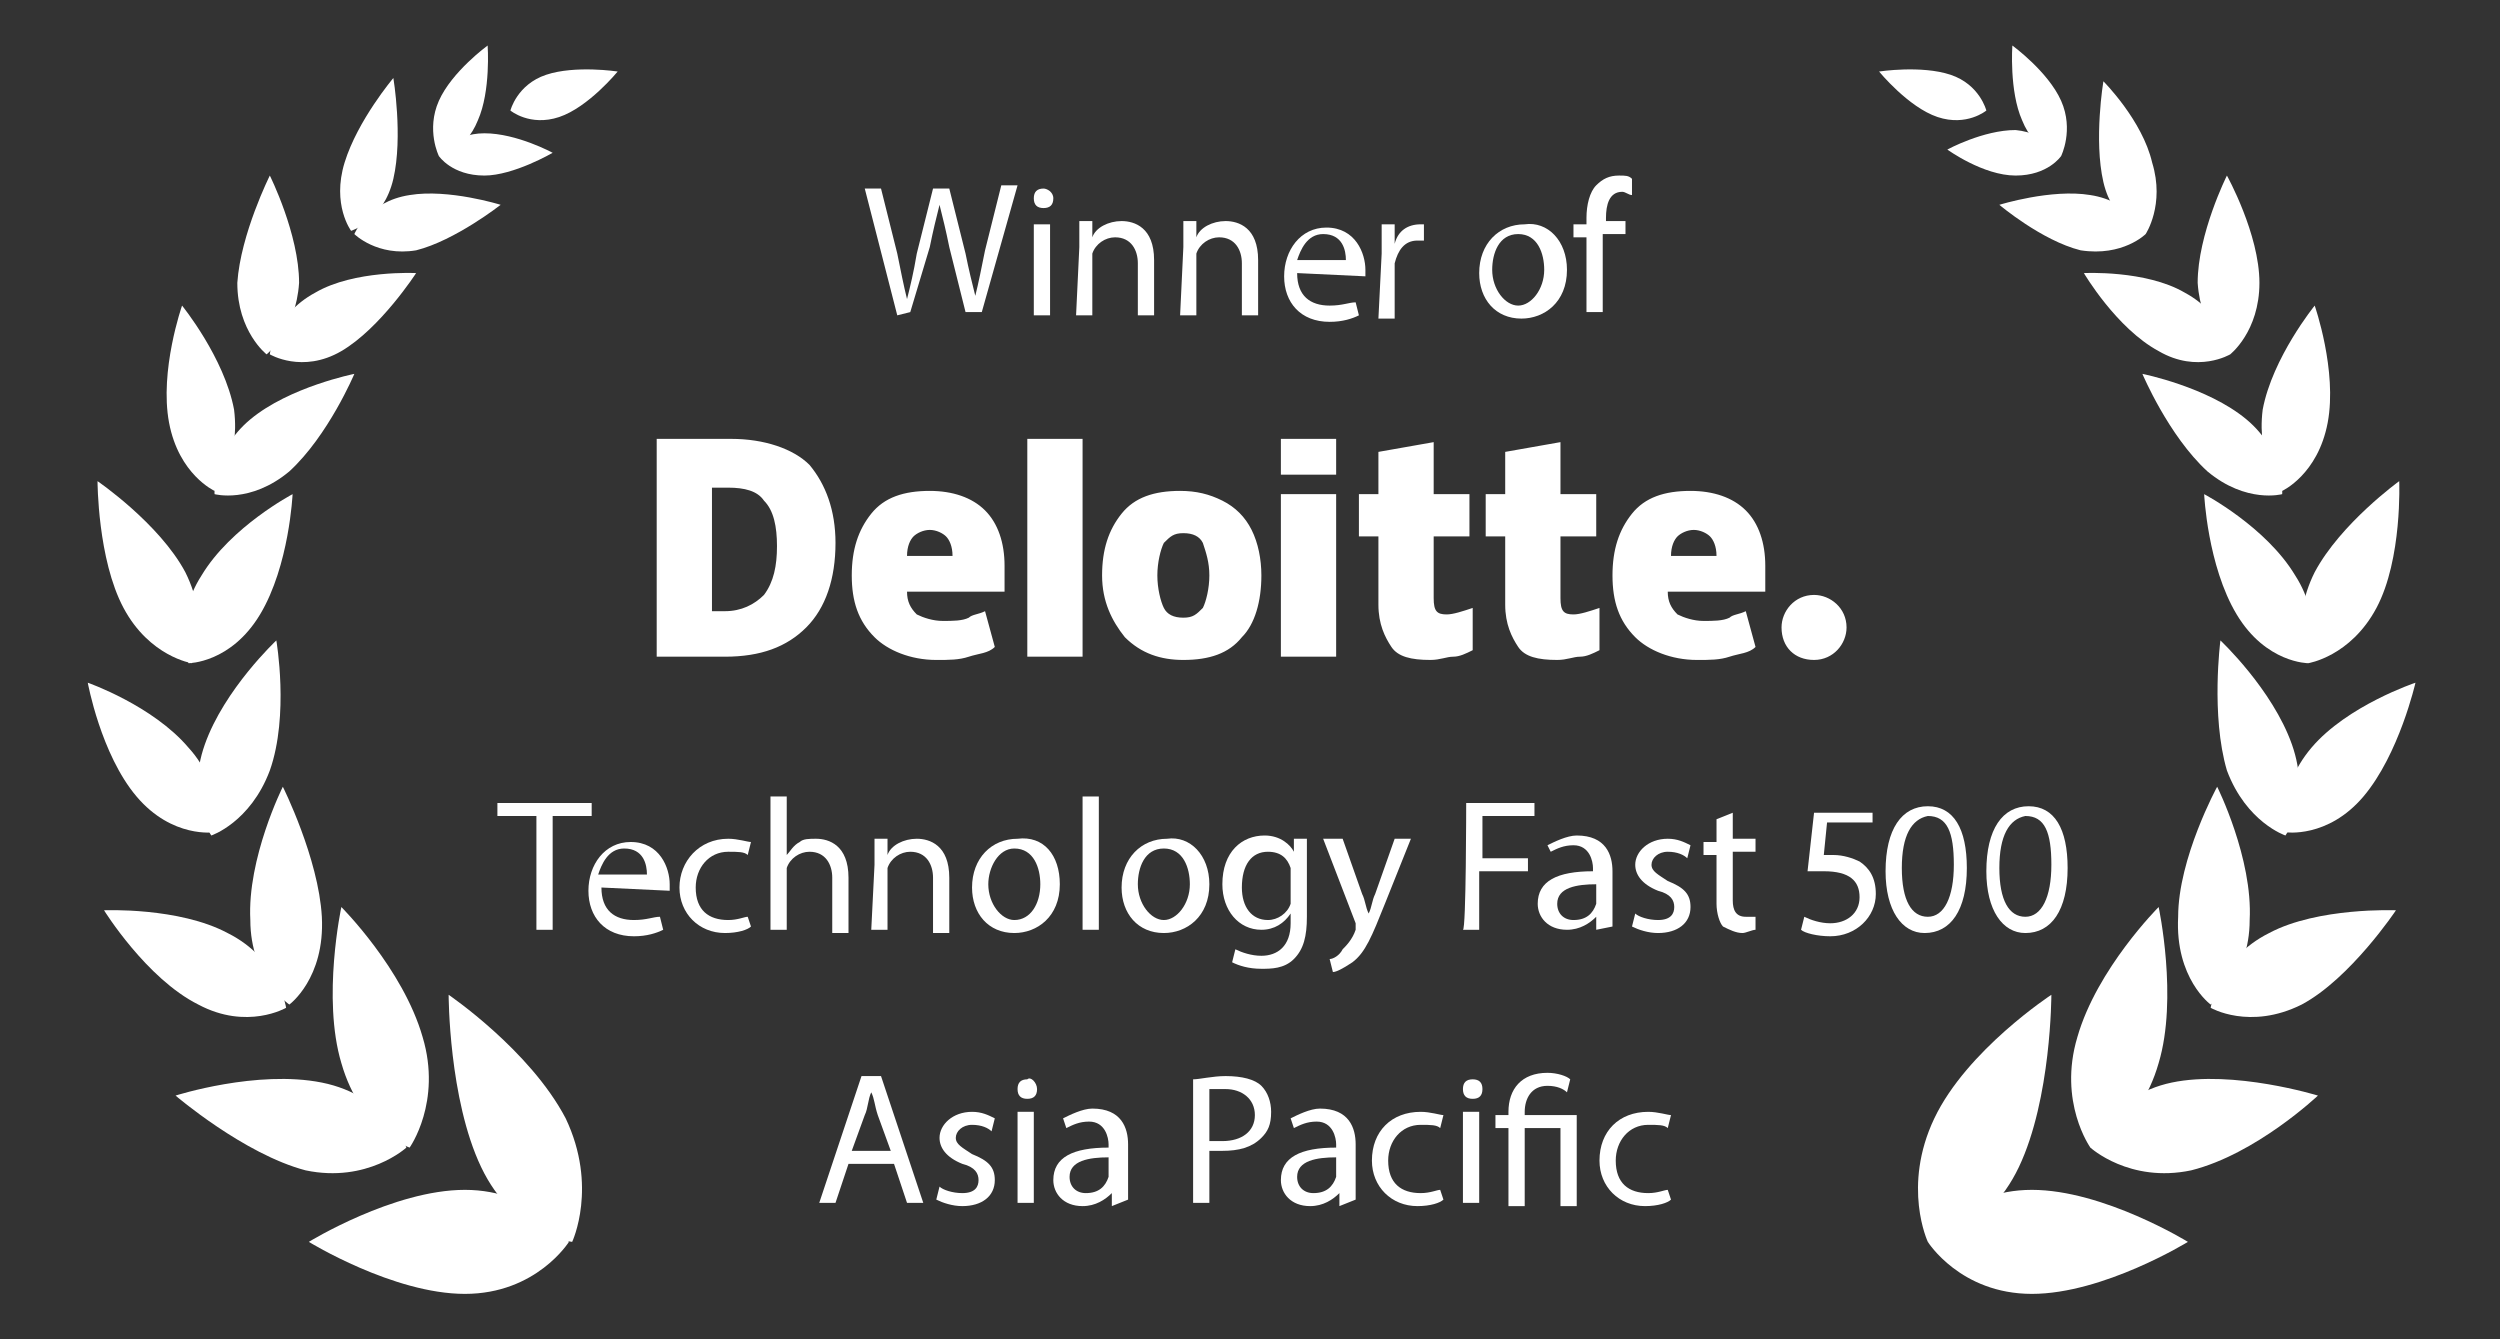 <?xml version="1.0" encoding="utf-8"?>
<!-- Generator: Adobe Illustrator 27.9.0, SVG Export Plug-In . SVG Version: 6.00 Build 0)  -->
<svg version="1.1" id="Layer_2_00000127031334815656364260000008785312239834512818_"
	 xmlns="http://www.w3.org/2000/svg" xmlns:xlink="http://www.w3.org/1999/xlink" x="0px" y="0px" viewBox="0 0 76.9 41.2"
	 style="enable-background:new 0 0 76.9 41.2;" xml:space="preserve">
<rect x="0" y="0" width="76.9" height="41.2" fill="#333333" stroke="none"/>
<style type="text/css">
	.st0{fill:#FFFFFF;}
</style>
<g id="Layer_1-2">
	<g>
		<g>
			<path class="st0" d="M27.6,9.7l-1-3.9h0.5l0.5,2c0.1,0.5,0.2,1,0.3,1.4h0c0.1-0.4,0.2-0.8,0.3-1.4l0.5-2h0.5l0.5,2
				c0.1,0.5,0.2,0.9,0.3,1.3h0c0.1-0.4,0.2-0.9,0.3-1.4l0.5-2h0.5l-1.1,3.9h-0.5l-0.5-2c-0.1-0.5-0.2-0.9-0.3-1.3h0
				c-0.1,0.4-0.2,0.8-0.3,1.3l-0.6,2L27.6,9.7L27.6,9.7z"/>
			<path class="st0" d="M32.4,6.1c0,0.2-0.1,0.3-0.3,0.3c-0.2,0-0.3-0.1-0.3-0.3c0-0.2,0.1-0.3,0.3-0.3C32.2,5.8,32.4,5.9,32.4,6.1z
				 M31.8,9.7V6.9h0.5v2.8H31.8z"/>
			<path class="st0" d="M33.2,7.6c0-0.3,0-0.5,0-0.8h0.4l0,0.5h0c0.1-0.3,0.5-0.5,0.9-0.5c0.4,0,1,0.2,1,1.2v1.7H35V8.1
				c0-0.4-0.2-0.8-0.7-0.8c-0.3,0-0.6,0.2-0.7,0.5c0,0.1,0,0.1,0,0.2v1.7h-0.5L33.2,7.6L33.2,7.6z"/>
			<path class="st0" d="M36.4,7.6c0-0.3,0-0.5,0-0.8h0.4l0,0.5h0c0.1-0.3,0.5-0.5,0.9-0.5c0.4,0,1,0.2,1,1.2v1.7h-0.5V8.1
				c0-0.4-0.2-0.8-0.7-0.8c-0.3,0-0.6,0.2-0.7,0.5c0,0.1,0,0.1,0,0.2v1.7h-0.5L36.4,7.6L36.4,7.6z"/>
			<path class="st0" d="M39.9,8.4c0,0.7,0.4,1,1,1c0.4,0,0.6-0.1,0.8-0.1l0.1,0.4c-0.2,0.1-0.5,0.2-0.9,0.2c-0.9,0-1.4-0.6-1.4-1.4
				s0.5-1.5,1.3-1.5c0.9,0,1.2,0.8,1.2,1.3c0,0.1,0,0.2,0,0.2L39.9,8.4L39.9,8.4z M41.4,8c0-0.3-0.1-0.8-0.7-0.8
				c-0.5,0-0.7,0.5-0.8,0.8H41.4z"/>
			<path class="st0" d="M42.5,7.8c0-0.3,0-0.6,0-0.9h0.4l0,0.6h0c0.1-0.4,0.4-0.6,0.8-0.6c0.1,0,0.1,0,0.1,0v0.5c-0.1,0-0.1,0-0.2,0
				c-0.4,0-0.6,0.3-0.7,0.7c0,0.1,0,0.1,0,0.2v1.5h-0.5L42.5,7.8L42.5,7.8z"/>
			<path class="st0" d="M48.2,8.3c0,1-0.7,1.5-1.4,1.5c-0.8,0-1.3-0.6-1.3-1.4c0-0.9,0.6-1.5,1.4-1.5C47.6,6.8,48.2,7.4,48.2,8.3z
				 M45.9,8.3c0,0.6,0.4,1.1,0.8,1.1s0.8-0.5,0.8-1.1c0-0.5-0.2-1.1-0.8-1.1S45.9,7.8,45.9,8.3L45.9,8.3z"/>
			<path class="st0" d="M48.8,9.7V7.3h-0.4V6.9h0.4V6.7c0-0.4,0.1-0.8,0.3-1c0.2-0.2,0.4-0.3,0.7-0.3c0.2,0,0.3,0,0.4,0.1L50.2,6
				c-0.1,0-0.2-0.1-0.3-0.1c-0.4,0-0.5,0.4-0.5,0.8v0.1H50v0.4h-0.7v2.4H48.8L48.8,9.7z"/>
			<path class="st0" d="M16.5,25.1h-1.2v-0.4h2.9v0.4H17v3.5h-0.5C16.5,28.6,16.5,25.1,16.5,25.1z"/>
			<path class="st0" d="M18.5,27.3c0,0.7,0.4,1,1,1c0.4,0,0.6-0.1,0.8-0.1l0.1,0.4c-0.2,0.1-0.5,0.2-0.9,0.2c-0.9,0-1.4-0.6-1.4-1.4
				s0.5-1.5,1.3-1.5c0.9,0,1.2,0.8,1.2,1.3c0,0.1,0,0.2,0,0.2L18.5,27.3L18.5,27.3z M19.9,26.9c0-0.3-0.1-0.8-0.7-0.8
				c-0.5,0-0.7,0.5-0.8,0.8H19.9z"/>
			<path class="st0" d="M23.1,28.5c-0.1,0.1-0.4,0.2-0.8,0.2c-0.8,0-1.4-0.6-1.4-1.4s0.6-1.5,1.5-1.5c0.3,0,0.6,0.1,0.7,0.1L23,26.3
				c-0.1-0.1-0.3-0.1-0.6-0.1c-0.6,0-1,0.5-1,1.1c0,0.7,0.4,1,1,1c0.3,0,0.5-0.1,0.6-0.1L23.1,28.5L23.1,28.5z"/>
			<path class="st0" d="M23.7,24.5h0.5v1.8h0c0.1-0.1,0.2-0.3,0.4-0.4c0.1-0.1,0.3-0.1,0.5-0.1c0.4,0,1,0.2,1,1.2v1.7h-0.5V27
				c0-0.4-0.2-0.8-0.7-0.8c-0.3,0-0.6,0.2-0.7,0.5c0,0.1,0,0.1,0,0.2v1.7h-0.5L23.7,24.5L23.7,24.5z"/>
			<path class="st0" d="M26.9,26.6c0-0.3,0-0.5,0-0.8h0.4l0,0.5h0c0.1-0.3,0.5-0.5,0.9-0.5c0.4,0,1,0.2,1,1.2v1.7h-0.5V27
				c0-0.4-0.2-0.8-0.7-0.8c-0.3,0-0.6,0.2-0.7,0.5c0,0.1,0,0.1,0,0.2v1.7h-0.5L26.9,26.6L26.9,26.6z"/>
			<path class="st0" d="M32.6,27.2c0,1-0.7,1.5-1.4,1.5c-0.8,0-1.3-0.6-1.3-1.4c0-0.9,0.6-1.5,1.4-1.5
				C32.1,25.7,32.6,26.3,32.6,27.2z M30.4,27.2c0,0.6,0.4,1.1,0.8,1.1c0.5,0,0.8-0.5,0.8-1.1c0-0.5-0.2-1.1-0.8-1.1
				C30.7,26.1,30.4,26.7,30.4,27.2L30.4,27.2z"/>
			<path class="st0" d="M33.3,24.5h0.5v4.1h-0.5V24.5z"/>
			<path class="st0" d="M37.2,27.2c0,1-0.7,1.5-1.4,1.5c-0.8,0-1.3-0.6-1.3-1.4c0-0.9,0.6-1.5,1.4-1.5
				C36.6,25.7,37.2,26.3,37.2,27.2z M35,27.2c0,0.6,0.4,1.1,0.8,1.1s0.8-0.5,0.8-1.1c0-0.5-0.2-1.1-0.8-1.1S35,26.7,35,27.2L35,27.2
				z"/>
			<path class="st0" d="M40.2,25.8c0,0.2,0,0.4,0,0.8v1.6c0,0.6-0.1,1-0.4,1.3c-0.3,0.3-0.7,0.3-1,0.3c-0.4,0-0.7-0.1-0.9-0.2
				l0.1-0.4c0.2,0.1,0.5,0.2,0.8,0.2c0.5,0,0.9-0.3,0.9-1v-0.3h0c-0.2,0.3-0.5,0.5-0.9,0.5c-0.7,0-1.2-0.6-1.2-1.4
				c0-1,0.6-1.5,1.3-1.5c0.5,0,0.8,0.3,0.9,0.5h0l0-0.4L40.2,25.8L40.2,25.8z M39.7,26.9c0-0.1,0-0.2,0-0.2
				c-0.1-0.3-0.3-0.5-0.7-0.5c-0.5,0-0.8,0.4-0.8,1.1c0,0.6,0.3,1,0.8,1c0.3,0,0.6-0.2,0.7-0.5c0-0.1,0-0.2,0-0.3L39.7,26.9
				L39.7,26.9z"/>
			<path class="st0" d="M41.3,25.8l0.6,1.7c0.1,0.2,0.1,0.4,0.2,0.6h0c0.1-0.2,0.1-0.4,0.2-0.6l0.6-1.7h0.5l-0.8,2
				c-0.4,1-0.6,1.5-1,1.8c-0.3,0.2-0.5,0.3-0.6,0.3l-0.1-0.4c0.1,0,0.3-0.1,0.4-0.3c0.1-0.1,0.3-0.3,0.4-0.6c0-0.1,0-0.1,0-0.1
				s0-0.1,0-0.1l-1-2.6L41.3,25.8L41.3,25.8z"/>
			<path class="st0" d="M45.1,24.7h2.1v0.4h-1.6v1.3H47v0.4h-1.5v1.8h-0.5C45.1,28.6,45.1,24.7,45.1,24.7z"/>
			<path class="st0" d="M49.1,28.6l0-0.4h0c-0.2,0.2-0.5,0.4-0.9,0.4c-0.6,0-0.9-0.4-0.9-0.8c0-0.7,0.6-1,1.7-1v-0.1
				c0-0.2-0.1-0.7-0.6-0.7c-0.3,0-0.5,0.1-0.7,0.2L47.6,26c0.2-0.1,0.6-0.3,0.9-0.3c0.9,0,1.1,0.6,1.1,1.1v1c0,0.2,0,0.5,0,0.7
				L49.1,28.6L49.1,28.6z M49.1,27.2c-0.6,0-1.2,0.1-1.2,0.6c0,0.3,0.2,0.5,0.5,0.5c0.4,0,0.6-0.2,0.7-0.5c0-0.1,0-0.1,0-0.2
				L49.1,27.2L49.1,27.2z"/>
			<path class="st0" d="M50.3,28.1c0.1,0.1,0.4,0.2,0.7,0.2c0.4,0,0.5-0.2,0.5-0.4c0-0.2-0.1-0.4-0.5-0.5c-0.5-0.2-0.7-0.5-0.7-0.8
				c0-0.4,0.4-0.8,1-0.8c0.3,0,0.5,0.1,0.7,0.2l-0.1,0.4c-0.1-0.1-0.3-0.2-0.6-0.2c-0.3,0-0.5,0.2-0.5,0.4c0,0.2,0.2,0.3,0.5,0.5
				c0.5,0.2,0.7,0.4,0.7,0.8c0,0.5-0.4,0.8-1,0.8c-0.3,0-0.6-0.1-0.8-0.2L50.3,28.1L50.3,28.1z"/>
			<path class="st0" d="M53.3,25v0.8H54v0.4h-0.7v1.5c0,0.3,0.1,0.5,0.4,0.5c0.1,0,0.2,0,0.3,0l0,0.4c-0.1,0-0.3,0.1-0.4,0.1
				c-0.2,0-0.4-0.1-0.6-0.2c-0.1-0.1-0.2-0.4-0.2-0.7v-1.5h-0.4v-0.4h0.4v-0.7L53.3,25L53.3,25z"/>
			<path class="st0" d="M57.6,25.3h-1.4l-0.1,1c0.1,0,0.2,0,0.3,0c0.3,0,0.6,0.1,0.8,0.2c0.3,0.2,0.5,0.5,0.5,1
				c0,0.7-0.6,1.3-1.4,1.3c-0.4,0-0.8-0.1-0.9-0.2l0.1-0.4c0.2,0.1,0.5,0.2,0.8,0.2c0.5,0,0.9-0.3,0.9-0.8c0-0.5-0.3-0.8-1.1-0.8
				c-0.2,0-0.4,0-0.5,0l0.2-1.8h1.8C57.6,24.8,57.6,25.3,57.6,25.3z"/>
			<path class="st0" d="M60.5,26.7c0,1.3-0.5,2-1.3,2c-0.7,0-1.2-0.7-1.2-1.9c0-1.3,0.5-2,1.3-2S60.5,25.5,60.5,26.7L60.5,26.7z
				 M58.5,26.7c0,1,0.3,1.5,0.8,1.5c0.5,0,0.8-0.6,0.8-1.6c0-1-0.2-1.5-0.8-1.5C58.8,25.2,58.5,25.7,58.5,26.7z"/>
			<path class="st0" d="M26.1,35.8l-0.4,1.2h-0.5l1.3-3.9h0.6l1.3,3.9h-0.5l-0.4-1.2H26.1L26.1,35.8z M27.4,35.4L27,34.3
				c-0.1-0.3-0.1-0.5-0.2-0.7h0c-0.1,0.2-0.1,0.5-0.2,0.7l-0.4,1.1C26.2,35.4,27.4,35.4,27.4,35.4z"/>
			<path class="st0" d="M28.9,36.5c0.1,0.1,0.4,0.2,0.7,0.2c0.4,0,0.5-0.2,0.5-0.4c0-0.2-0.1-0.4-0.5-0.5c-0.5-0.2-0.7-0.5-0.7-0.8
				c0-0.4,0.4-0.8,1-0.8c0.3,0,0.5,0.1,0.7,0.2l-0.1,0.4c-0.1-0.1-0.3-0.2-0.6-0.2c-0.3,0-0.5,0.2-0.5,0.4c0,0.2,0.2,0.3,0.5,0.5
				c0.5,0.2,0.7,0.4,0.7,0.8c0,0.5-0.4,0.8-1,0.8c-0.3,0-0.6-0.1-0.8-0.2L28.9,36.5L28.9,36.5z"/>
			<path class="st0" d="M31.9,33.5c0,0.2-0.1,0.3-0.3,0.3c-0.2,0-0.3-0.1-0.3-0.3c0-0.2,0.1-0.3,0.3-0.3
				C31.7,33.1,31.9,33.3,31.9,33.5z M31.3,37v-2.8h0.5V37H31.3z"/>
			<path class="st0" d="M34.2,37.1l0-0.4h0c-0.2,0.2-0.5,0.4-0.9,0.4c-0.6,0-0.9-0.4-0.9-0.8c0-0.7,0.6-1,1.7-1v-0.1
				c0-0.2-0.1-0.7-0.6-0.7c-0.3,0-0.5,0.1-0.7,0.2l-0.1-0.3c0.2-0.1,0.6-0.3,0.9-0.3c0.9,0,1.1,0.6,1.1,1.1v1c0,0.2,0,0.5,0,0.7
				L34.2,37.1L34.2,37.1z M34.1,35.6c-0.6,0-1.2,0.1-1.2,0.6c0,0.3,0.2,0.5,0.5,0.5c0.4,0,0.6-0.2,0.7-0.5c0-0.1,0-0.1,0-0.2
				L34.1,35.6L34.1,35.6z"/>
			<path class="st0" d="M36.7,33.2c0.2,0,0.6-0.1,1-0.1c0.5,0,0.9,0.1,1.1,0.3c0.2,0.2,0.3,0.5,0.3,0.8c0,0.4-0.1,0.6-0.3,0.8
				c-0.3,0.3-0.7,0.4-1.2,0.4c-0.1,0-0.3,0-0.4,0v1.6h-0.5C36.7,37.1,36.7,33.2,36.7,33.2z M37.2,35.1c0.1,0,0.3,0,0.4,0
				c0.6,0,1-0.3,1-0.8s-0.4-0.8-0.9-0.8c-0.2,0-0.4,0-0.5,0C37.2,33.6,37.2,35.1,37.2,35.1z"/>
			<path class="st0" d="M41.2,37.1l0-0.4h0c-0.2,0.2-0.5,0.4-0.9,0.4c-0.6,0-0.9-0.4-0.9-0.8c0-0.7,0.6-1,1.7-1v-0.1
				c0-0.2-0.1-0.7-0.6-0.7c-0.3,0-0.5,0.1-0.7,0.2l-0.1-0.3c0.2-0.1,0.6-0.3,0.9-0.3c0.9,0,1.1,0.6,1.1,1.1v1c0,0.2,0,0.5,0,0.7
				L41.2,37.1L41.2,37.1z M41.1,35.6c-0.6,0-1.2,0.1-1.2,0.6c0,0.3,0.2,0.5,0.5,0.5c0.4,0,0.6-0.2,0.7-0.5c0-0.1,0-0.1,0-0.2
				L41.1,35.6L41.1,35.6z"/>
			<path class="st0" d="M44.4,36.9c-0.1,0.1-0.4,0.2-0.8,0.2c-0.8,0-1.4-0.6-1.4-1.4c0-0.9,0.6-1.5,1.5-1.5c0.3,0,0.6,0.1,0.7,0.1
				l-0.1,0.4c-0.1-0.1-0.3-0.1-0.6-0.1c-0.6,0-1,0.5-1,1.1c0,0.7,0.4,1,1,1c0.3,0,0.5-0.1,0.6-0.1L44.4,36.9L44.4,36.9z"/>
			<path class="st0" d="M45.6,33.5c0,0.2-0.1,0.3-0.3,0.3c-0.2,0-0.3-0.1-0.3-0.3c0-0.2,0.1-0.3,0.3-0.3S45.6,33.3,45.6,33.5z
				 M45,37v-2.8h0.5V37H45z"/>
			<path class="st0" d="M46.4,37.1v-2.4H46v-0.4h0.4v-0.1c0-0.7,0.4-1.2,1.2-1.2c0.3,0,0.6,0.1,0.7,0.2l-0.1,0.4
				c-0.1-0.1-0.3-0.2-0.6-0.2c-0.5,0-0.7,0.4-0.7,0.8v0.1h1.6v2.8H48v-2.4h-1.1v2.4L46.4,37.1L46.4,37.1z"/>
			<path class="st0" d="M51.4,36.9c-0.1,0.1-0.4,0.2-0.8,0.2c-0.8,0-1.4-0.6-1.4-1.4c0-0.9,0.6-1.5,1.5-1.5c0.3,0,0.6,0.1,0.7,0.1
				l-0.1,0.4c-0.1-0.1-0.3-0.1-0.6-0.1c-0.6,0-1,0.5-1,1.1c0,0.7,0.4,1,1,1c0.3,0,0.5-0.1,0.6-0.1L51.4,36.9L51.4,36.9z"/>
			<path class="st0" d="M63.6,26.7c0,1.3-0.5,2-1.3,2c-0.7,0-1.2-0.7-1.2-1.9c0-1.3,0.5-2,1.3-2S63.6,25.5,63.6,26.7L63.6,26.7z
				 M61.5,26.7c0,1,0.3,1.5,0.8,1.5c0.5,0,0.8-0.6,0.8-1.6c0-1-0.2-1.5-0.8-1.5C61.8,25.2,61.5,25.7,61.5,26.7z"/>
		</g>
		<g>
			<g>
				<g>
					<path class="st0" d="M17.4,34.4c1,2.1,0.2,3.8,0.2,3.8s-1.8-0.2-2.8-2.3c-1-2.1-1-5.3-1-5.3S16.3,32.3,17.4,34.4L17.4,34.4z"/>
					<path class="st0" d="M14.3,39.8c2.2,0,3.2-1.6,3.2-1.6s-1-1.6-3.2-1.6c-2.2,0-4.8,1.6-4.8,1.6S12.1,39.8,14.3,39.8z"/>
				</g>
				<g>
					<path class="st0" d="M13,31.9c0.6,2-0.4,3.4-0.4,3.4s-1.5-0.5-2.1-2.6c-0.6-2,0-4.8,0-4.8S12.4,29.8,13,31.9L13,31.9z"/>
					<path class="st0" d="M9.4,36c1.9,0.4,3.1-0.7,3.1-0.7s-0.6-1.6-2.6-2s-4.5,0.4-4.5,0.4S7.5,35.5,9.4,36L9.4,36z"/>
				</g>
				<g>
					<path class="st0" d="M9.9,28.2c0.1,1.9-1,2.7-1,2.7s-1.2-0.8-1.2-2.6c-0.1-1.9,1-4.1,1-4.1S9.8,26.4,9.9,28.2z"/>
					<path class="st0" d="M6.1,30.9C7.6,31.7,8.8,31,8.8,31s-0.2-1.5-1.8-2.3C5.5,27.9,3.2,28,3.2,28S4.5,30.1,6.1,30.9z"/>
				</g>
				<g>
					<path class="st0" d="M8.3,23.7c-0.6,1.6-1.8,2-1.8,2s-0.8-1.1-0.2-2.8s2.2-3.2,2.2-3.2S8.9,22,8.3,23.7L8.3,23.7z"/>
					<path class="st0" d="M4.2,24.5c1.1,1.3,2.4,1.1,2.4,1.1s0.3-1.4-0.8-2.6c-1.1-1.3-3.1-2-3.1-2S3.1,23.2,4.2,24.5z"/>
				</g>
				<g>
					<path class="st0" d="M8,18.9c-0.9,1.5-2.2,1.5-2.2,1.5s-0.5-1.3,0.4-2.7c0.9-1.5,2.8-2.5,2.8-2.5S8.9,17.4,8,18.9z"/>
					<path class="st0" d="M3.8,18.7c0.8,1.5,2.1,1.7,2.1,1.7s0.6-1.2-0.2-2.8C4.9,16.1,3,14.8,3,14.8S3,17.2,3.8,18.7L3.8,18.7z"/>
				</g>
				<g>
					<path class="st0" d="M8.9,14.5c-1.2,1-2.3,0.7-2.3,0.7s-0.1-1.3,1.1-2.3s3.2-1.4,3.2-1.4S10.1,13.4,8.9,14.5z"/>
					<path class="st0" d="M5.2,13c0.3,1.6,1.4,2.1,1.4,2.1s0.8-0.9,0.6-2.5C6.9,11,5.6,9.4,5.6,9.4S4.9,11.4,5.2,13z"/>
				</g>
				<g>
					<path class="st0" d="M14.9,5.4c-1,0-1.4-0.6-1.4-0.6s0.4-0.7,1.4-0.7c1,0,2.1,0.6,2.1,0.6S15.8,5.4,14.9,5.4z"/>
					<path class="st0" d="M13.5,3.1c-0.4,0.9,0,1.7,0,1.7s0.8-0.1,1.2-1.1C15.1,2.8,15,1.4,15,1.4S13.9,2.2,13.5,3.1L13.5,3.1z"/>
				</g>
				<g>
					<path class="st0" d="M12.8,7.7c-1.2,0.2-1.9-0.5-1.9-0.5s0.4-1,1.7-1.2c1.2-0.2,2.8,0.3,2.8,0.3S14,7.4,12.8,7.7L12.8,7.7z"/>
					<path class="st0" d="M10.6,5c-0.4,1.3,0.2,2.1,0.2,2.1s1-0.3,1.3-1.6s0-3.1,0-3.1S11,3.7,10.6,5L10.6,5z"/>
				</g>
				<g>
					<path class="st0" d="M10.5,10.8c-1.2,0.7-2.2,0.1-2.2,0.1s0.1-1.2,1.4-1.9c1.2-0.7,3.1-0.6,3.1-0.6S11.7,10.1,10.5,10.8
						L10.5,10.8z"/>
					<path class="st0" d="M7.3,8.7c0,1.5,0.9,2.2,0.9,2.2s0.9-0.7,1-2.2c0-1.5-0.9-3.3-0.9-3.3S7.4,7.2,7.3,8.7L7.3,8.7z"/>
				</g>
				<path class="st0" d="M16.8,2.3c-0.9,0.3-1.1,1.1-1.1,1.1s0.6,0.5,1.5,0.2C18.1,3.3,19,2.2,19,2.2S17.7,2,16.8,2.3L16.8,2.3z"/>
			</g>
			<g>
				<g>
					<path class="st0" d="M59.5,34.4c-1,2.1-0.2,3.8-0.2,3.8s1.8-0.2,2.8-2.3c1-2.1,1-5.3,1-5.3S60.5,32.3,59.5,34.4L59.5,34.4z"/>
					<path class="st0" d="M62.5,39.8c-2.2,0-3.2-1.6-3.2-1.6s1-1.6,3.2-1.6c2.2,0,4.8,1.6,4.8,1.6S64.7,39.8,62.5,39.8z"/>
				</g>
				<g>
					<path class="st0" d="M63.9,31.9c-0.6,2,0.4,3.4,0.4,3.4s1.5-0.5,2.1-2.6c0.6-2,0-4.8,0-4.8S64.5,29.8,63.9,31.9L63.9,31.9z"/>
					<path class="st0" d="M67.4,36c-1.9,0.4-3.1-0.7-3.1-0.7s0.6-1.6,2.5-2c1.9-0.4,4.5,0.4,4.5,0.4S69.4,35.5,67.4,36L67.4,36z"/>
				</g>
				<g>
					<path class="st0" d="M67,28.2c-0.1,1.9,1,2.7,1,2.7s1.2-0.8,1.2-2.6c0.1-1.9-1-4.1-1-4.1S67,26.4,67,28.2z"/>
					<path class="st0" d="M70.8,30.9C69.2,31.7,68,31,68,31s0.2-1.5,1.8-2.3c1.5-0.8,3.9-0.7,3.9-0.7S72.3,30.1,70.8,30.9z"/>
				</g>
				<g>
					<path class="st0" d="M68.5,23.7c0.6,1.6,1.8,2,1.8,2s0.8-1.1,0.2-2.8s-2.2-3.2-2.2-3.2S68,22,68.5,23.7z"/>
					<path class="st0" d="M72.7,24.5c-1.1,1.3-2.4,1.1-2.4,1.1S70,24.3,71.1,23c1.1-1.3,3.2-2,3.2-2S73.8,23.2,72.7,24.5z"/>
				</g>
				<g>
					<path class="st0" d="M68.8,18.9c0.9,1.5,2.2,1.5,2.2,1.5s0.5-1.3-0.4-2.7c-0.9-1.5-2.8-2.5-2.8-2.5S67.9,17.4,68.8,18.9z"/>
					<path class="st0" d="M73.1,18.7c-0.8,1.5-2.1,1.7-2.1,1.7s-0.6-1.2,0.2-2.8c0.8-1.5,2.6-2.8,2.6-2.8S73.9,17.2,73.1,18.7z"/>
				</g>
				<g>
					<path class="st0" d="M67.9,14.5c1.2,1,2.3,0.7,2.3,0.7s0.1-1.3-1.1-2.3c-1.2-1-3.2-1.4-3.2-1.4S66.7,13.4,67.9,14.5z"/>
					<path class="st0" d="M71.6,13c-0.3,1.6-1.4,2.1-1.4,2.1s-0.8-0.9-0.6-2.5c0.3-1.6,1.6-3.2,1.6-3.2S71.9,11.4,71.6,13z"/>
				</g>
				<g>
					<path class="st0" d="M62,5.4c1,0,1.4-0.6,1.4-0.6S63,4.1,62,4c-1,0-2.1,0.6-2.1,0.6S61,5.4,62,5.4z"/>
					<path class="st0" d="M63.4,3.1c0.4,0.9,0,1.7,0,1.7s-0.8-0.1-1.2-1.1c-0.4-0.9-0.3-2.3-0.3-2.3S63,2.2,63.4,3.1L63.4,3.1z"/>
				</g>
				<g>
					<path class="st0" d="M64,7.7C65.3,7.9,66,7.2,66,7.2s-0.4-1-1.7-1.2c-1.2-0.2-2.8,0.3-2.8,0.3S62.8,7.4,64,7.7L64,7.7z"/>
					<path class="st0" d="M66.2,5C66.6,6.3,66,7.2,66,7.2s-1-0.3-1.3-1.6s0-3.1,0-3.1S65.9,3.7,66.2,5L66.2,5z"/>
				</g>
				<g>
					<path class="st0" d="M66.4,10.8c1.2,0.7,2.2,0.1,2.2,0.1s-0.1-1.2-1.4-1.9c-1.2-0.7-3.1-0.6-3.1-0.6S65.1,10.1,66.4,10.8
						L66.4,10.8z"/>
					<path class="st0" d="M69.5,8.7c0,1.5-0.9,2.2-0.9,2.2s-0.9-0.7-1-2.2c0-1.5,0.9-3.3,0.9-3.3S69.5,7.2,69.5,8.7L69.5,8.7z"/>
				</g>
				<path class="st0" d="M60,2.3c0.9,0.3,1.1,1.1,1.1,1.1s-0.6,0.5-1.5,0.2c-0.9-0.3-1.8-1.4-1.8-1.4S59.1,2,60,2.3L60,2.3z"/>
			</g>
		</g>
	</g>
</g>
<g>
	<path class="st0" d="M54.8,19.3c0-0.5,0.4-1,1-1c0.5,0,1,0.4,1,1c0,0.5-0.4,1-1,1C55.2,20.3,54.8,19.9,54.8,19.3"/>
	<path class="st0" d="M23.9,16.8c0-0.6-0.1-1.1-0.4-1.4c-0.2-0.3-0.6-0.4-1.1-0.4h-0.5v3.8h0.4c0.5,0,0.9-0.2,1.2-0.5
		C23.8,17.9,23.9,17.4,23.9,16.8 M25.7,16.7c0,1.1-0.3,2-0.9,2.6c-0.6,0.6-1.4,0.9-2.5,0.9h-2.1v-6.7h2.3c1,0,1.9,0.3,2.4,0.8
		C25.4,14.9,25.7,15.7,25.7,16.7 M31.6,20.2h1.7v-6.7h-1.7V20.2z M35.6,17.7c0,0.4,0.1,0.8,0.2,1c0.1,0.2,0.3,0.3,0.6,0.3
		c0.3,0,0.4-0.1,0.6-0.3c0.1-0.2,0.2-0.6,0.2-1c0-0.4-0.1-0.7-0.2-1c-0.1-0.2-0.3-0.3-0.6-0.3c-0.3,0-0.4,0.1-0.6,0.3
		C35.7,16.9,35.6,17.3,35.6,17.7 M38.8,17.7c0,0.8-0.2,1.5-0.6,1.9c-0.4,0.5-1,0.7-1.8,0.7c-0.7,0-1.3-0.2-1.8-0.7
		c-0.4-0.5-0.7-1.1-0.7-1.9c0-0.8,0.2-1.4,0.6-1.9c0.4-0.5,1-0.7,1.8-0.7c0.5,0,0.9,0.1,1.3,0.3c0.4,0.2,0.7,0.5,0.9,0.9
		C38.7,16.7,38.8,17.2,38.8,17.7 M39.4,20.2h1.7v-5h-1.7V20.2z M39.4,14.6h1.7v-1.1h-1.7V14.6z M44.5,18.9c0.2,0,0.5-0.1,0.8-0.2V20
		c-0.2,0.1-0.4,0.2-0.6,0.2c-0.2,0-0.4,0.1-0.7,0.1c-0.6,0-1-0.1-1.2-0.4c-0.2-0.3-0.4-0.7-0.4-1.3v-2.1h-0.6v-1.3h0.6v-1.3l1.7-0.3
		v1.6h1.1v1.3h-1.1v1.9C44.1,18.8,44.2,18.9,44.5,18.9 M48.4,18.9c0.2,0,0.5-0.1,0.8-0.2V20c-0.2,0.1-0.4,0.2-0.6,0.2
		c-0.2,0-0.4,0.1-0.7,0.1c-0.6,0-1-0.1-1.2-0.4c-0.2-0.3-0.4-0.7-0.4-1.3v-2.1h-0.6v-1.3h0.6v-1.3l1.7-0.3v1.6h1.1v1.3H48v1.9
		C48,18.8,48.1,18.9,48.4,18.9 M51.4,17.1c0-0.3,0.1-0.5,0.2-0.6c0.1-0.1,0.3-0.2,0.5-0.2c0.2,0,0.4,0.1,0.5,0.2
		c0.1,0.1,0.2,0.3,0.2,0.6H51.4z M53.7,15.7c-0.4-0.4-1-0.6-1.7-0.6c-0.8,0-1.4,0.2-1.8,0.7c-0.4,0.5-0.6,1.1-0.6,1.9
		c0,0.8,0.2,1.4,0.7,1.9c0.4,0.4,1.1,0.7,1.9,0.7c0.4,0,0.7,0,1-0.1c0.3-0.1,0.6-0.1,0.8-0.3l-0.3-1.1c-0.2,0.1-0.4,0.1-0.5,0.2
		c-0.2,0.1-0.5,0.1-0.8,0.1c-0.3,0-0.6-0.1-0.8-0.2c-0.2-0.2-0.3-0.4-0.3-0.7h3v-0.8C54.3,16.7,54.1,16.1,53.7,15.7 M27.9,17.1
		c0-0.3,0.1-0.5,0.2-0.6c0.1-0.1,0.3-0.2,0.5-0.2c0.2,0,0.4,0.1,0.5,0.2c0.1,0.1,0.2,0.3,0.2,0.6H27.9z M30.3,15.7
		c-0.4-0.4-1-0.6-1.7-0.6c-0.8,0-1.4,0.2-1.8,0.7c-0.4,0.5-0.6,1.1-0.6,1.9c0,0.8,0.2,1.4,0.7,1.9c0.4,0.4,1.1,0.7,1.9,0.7
		c0.4,0,0.7,0,1-0.1c0.3-0.1,0.6-0.1,0.8-0.3l-0.3-1.1c-0.2,0.1-0.4,0.1-0.5,0.2c-0.2,0.1-0.5,0.1-0.8,0.1c-0.3,0-0.6-0.1-0.8-0.2
		c-0.2-0.2-0.3-0.4-0.3-0.7h3v-0.8C30.9,16.7,30.7,16.1,30.3,15.7"/>
</g>
</svg>
